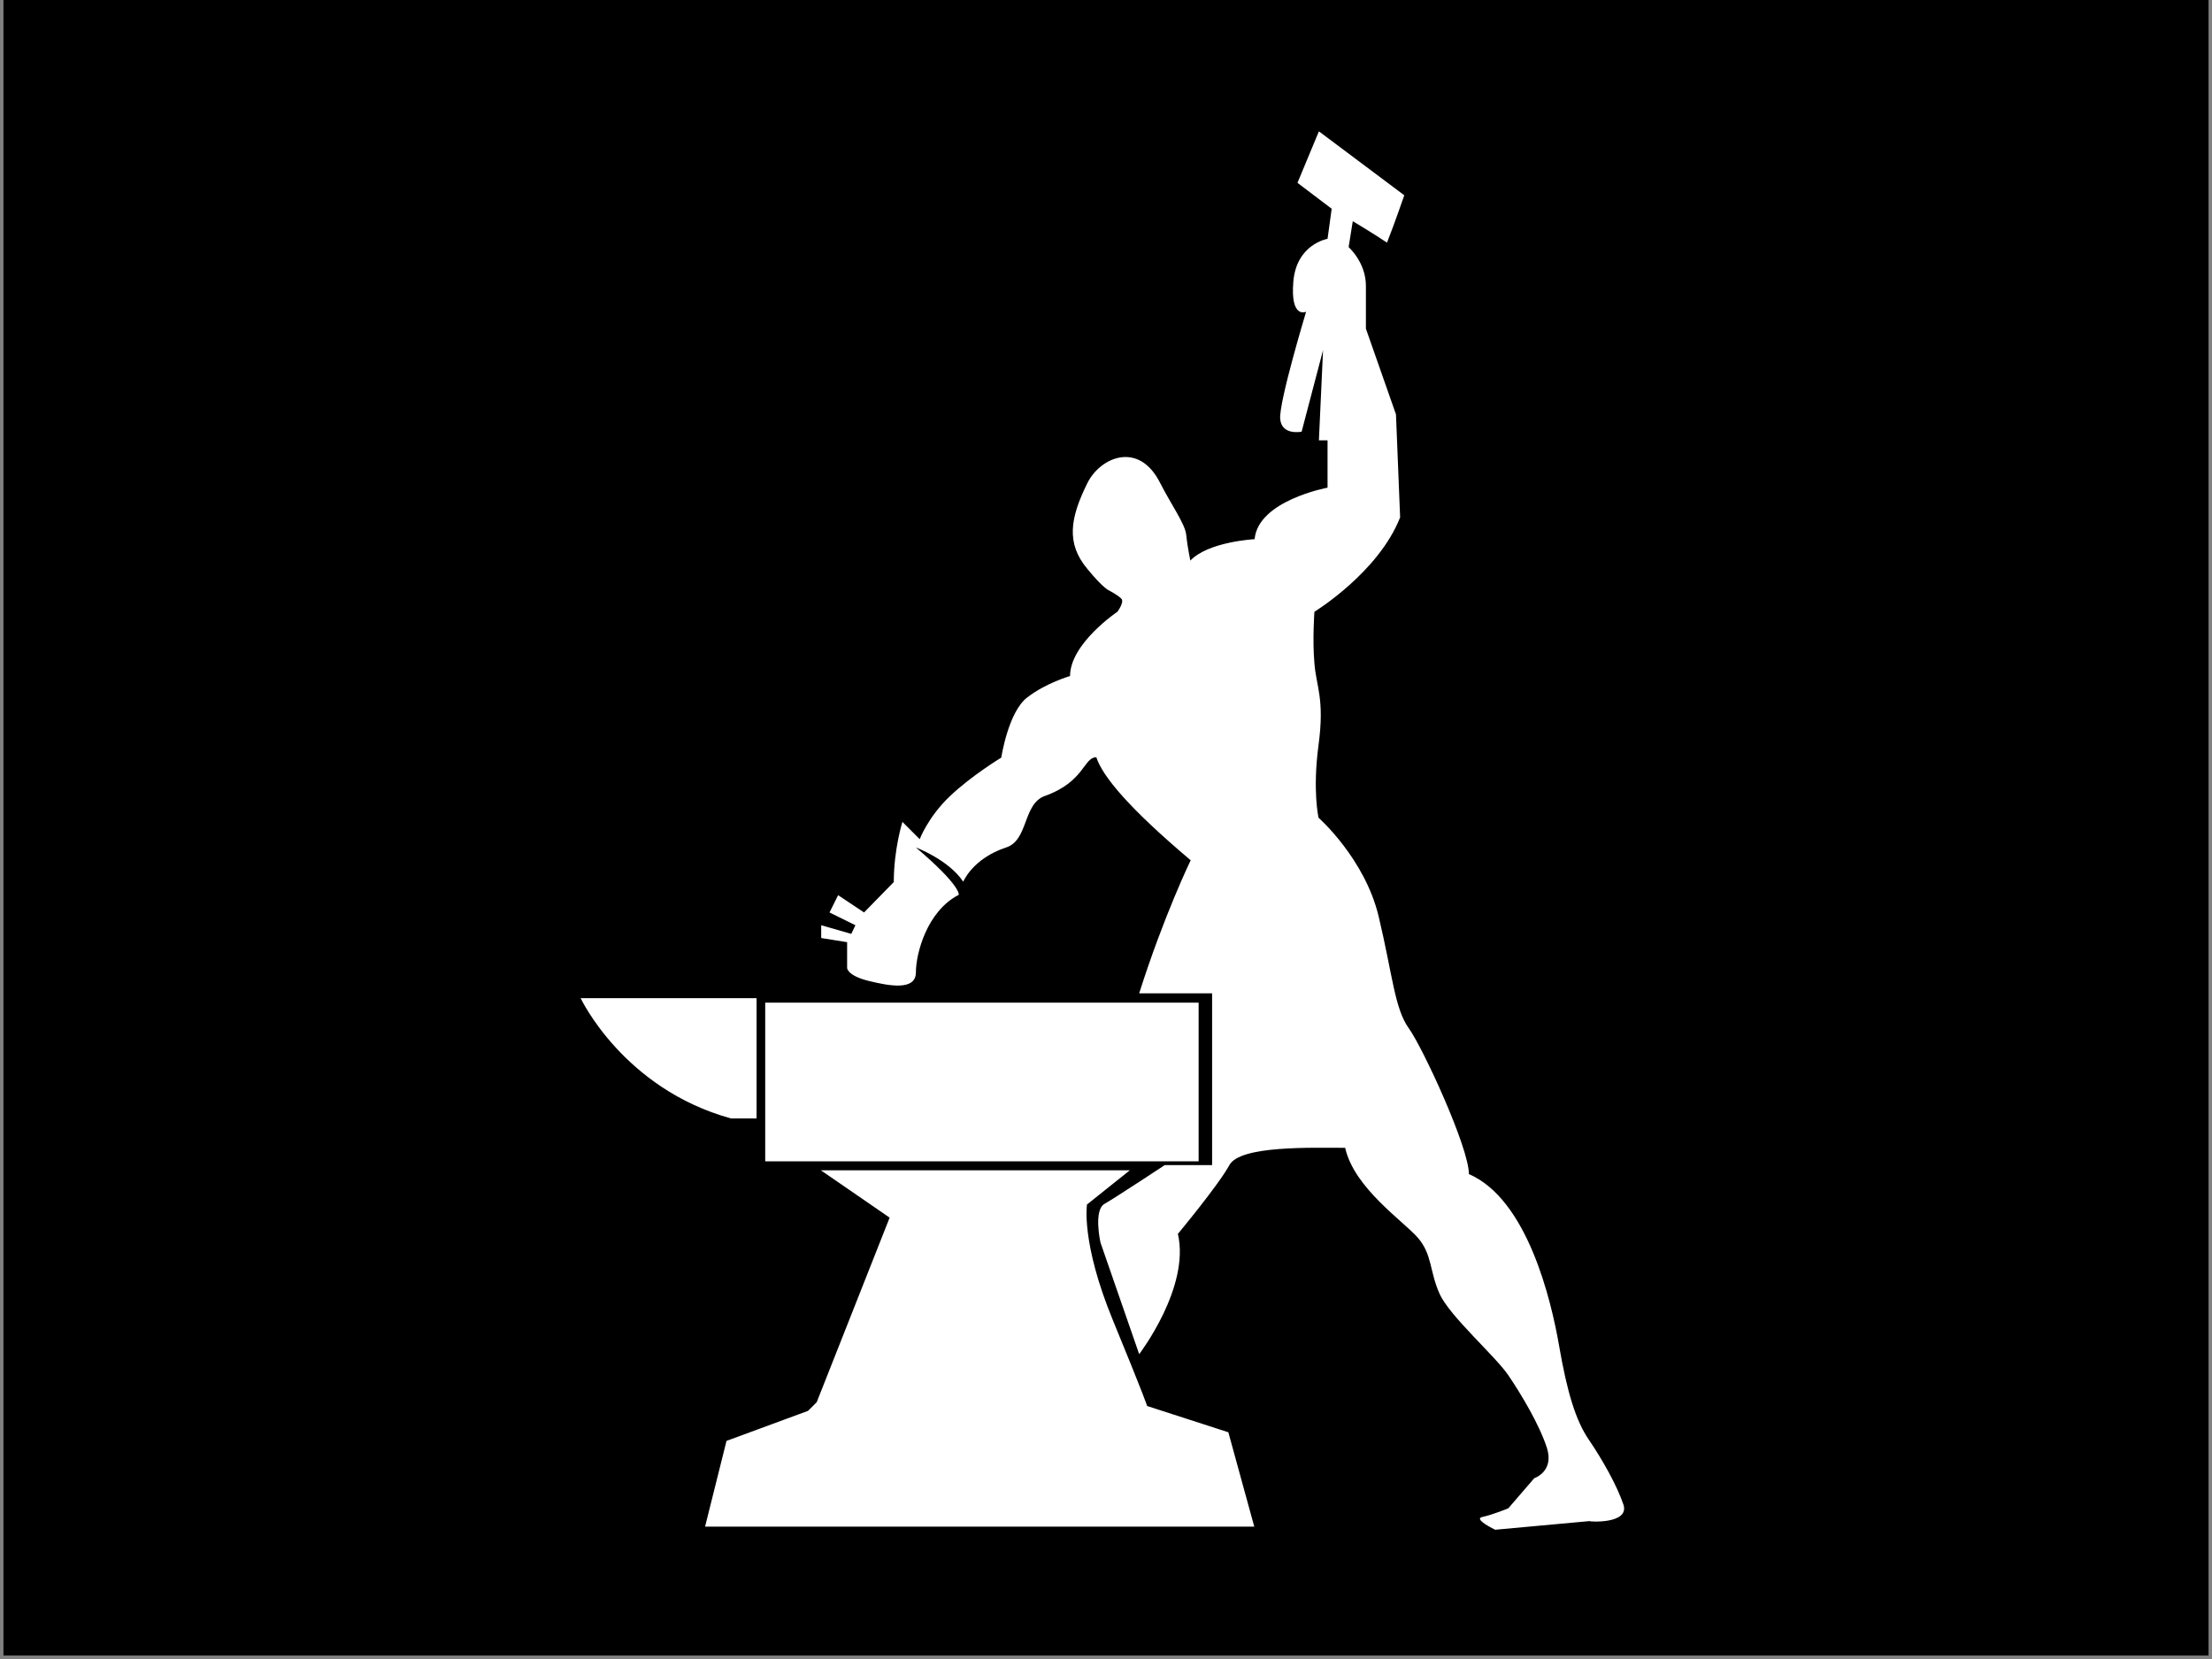 <?xml version="1.0" encoding="utf-8"?>
<!-- Generator: Adobe Illustrator 21.0.0, SVG Export Plug-In . SVG Version: 6.00 Build 0)  -->
<svg version="1.1" id="Layer_1" xmlns="http://www.w3.org/2000/svg" xmlns:xlink="http://www.w3.org/1999/xlink" x="0px" y="0px"
	 viewBox="0 0 640 480" style="enable-background:new 0 0 640 480;" xml:space="preserve">
<rect x="0" y="0" width="640" height="480" fill="#808080" stroke="none"/>
<style type="text/css">
	.st0{fill:#FFFFFF;}
</style>
<g>
	<rect x="1" y="0" width="638" height="479"/>
</g>
<g>
	<g>
		<path class="st0" d="M218.9,323.6v-34.8H168c0,0,12.3,26.2,43.5,34.8H218.9z M346.8,290.1H221.4V336h125.4V290.1z M331.9,406.8
			c0,0-0.6-2.2-9.9-24.8s-7.5-33.5-7.5-33.5l12.4-9.9h-89.4l19.9,13.7l-21.1,53.4l-2.5,2.5l-23.6,8.7l-6.2,24.8h158.9l-7.5-27.3
			L331.9,406.8z M469.7,435.3c-1.9-5.6-6.1-13-9.9-18.6c-3.9-5.6-6.4-14-8.7-27.3c-2.3-13.3-9.2-42.4-26.1-49.7
			c0-7.7-13.3-36.5-17.4-42.2c-4.1-5.7-4.7-15.5-8.7-32.3c-4-16.8-17.4-28.6-17.4-28.6s-1.8-7.7,0-21.1c1.8-13.4-0.7-16.9-1.2-23.6
			c-0.6-6.7,0-14.9,0-14.9s18.5-11.3,24.8-27.3l-1.2-29.8l-8.7-24.8c0,0,0-5.6,0-12.4s-5-11.2-5-11.2l1.2-7.5c0,0,6.2,3.7,9.9,6.2
			c2-5,5-13.7,5-13.7L381.6,38l-6.2,14.9l9.9,7.5l-1.2,8.7c0,0-9,1.5-9.9,12.4s3.7,8.7,3.7,8.7s-7.9,26.1-7.5,31
			c0.4,4.9,6.2,3.7,6.2,3.7l6.2-23.6l-1.2,26.1h2.5c0,0,0,8.2,0,13.7c0,0-20.1,3.7-21.1,14.9c0,0-13.4,0.7-18.6,6.2
			c0,0-0.9-4.4-1.2-7.5c-0.3-3.1-4.4-8.8-7.5-14.9c-6.2-12.4-17.4-7.5-21.1,0c-5,10.1-6.2,17.4,0,24.8c4.6,5.6,6.2,6.2,6.2,6.2
			s2.9,1.5,3.7,2.5s-1.2,3.7-1.2,3.7s-13.7,9.2-13.7,18.6c0,0-7,2-12.4,6.2c-5.5,4.2-7.5,17.4-7.5,17.4s-8.6,5.2-14.9,11.2
			c-6.3,6-8.7,12.4-8.7,12.4l-5-5c0,0-2.5,7.9-2.5,17.4L250,264l-7.5-5l-2.5,5l7.5,3.7l-1.2,2.5l-8.7-2.5v3.7l7.5,1.2v7.5
			c0,0,0.1,2.2,6.2,3.7c6.1,1.5,13.7,2.9,13.7-2.5s3.2-17.7,12.4-22.4c0,0,0.8-2.5-12.4-13.7c0,0,9.4,3.5,13.7,9.9
			c0,0,2.7-6.7,12.4-9.9c6.5-2.1,4.8-12.6,11.2-14.9c11.5-4.1,11.2-11.2,14.9-11.2c1.8,5.5,9.4,14.7,27.3,29.8
			c0,0-7.8,16.1-14.9,38.5h21.1v49.7h-13.7c0,0-14.1,9.3-17.4,11.2c-3.3,1.8-1.2,11.2-1.2,11.2l11.2,32.3c0,0,14.8-19.3,11.2-34.8
			c0,0,11.8-14.2,14.9-19.9s23.6-5,33.5-5c2.6,11.7,17,21.3,21.1,26.1c4.1,4.8,3.3,9.6,6.2,16.1c2.9,6.5,16.1,18,19.9,23.6
			c3.8,5.6,9,14.3,11.2,21.1c2.1,6.8-3.7,8.7-3.7,8.7l-7.5,8.7c0,0-4.6,1.9-7.5,2.5c-2.8,0.6,3.7,3.7,3.7,3.7l27.3-2.5
			C459.8,440.3,471.6,441,469.7,435.3z"/>
	</g>
</g>
</svg>
